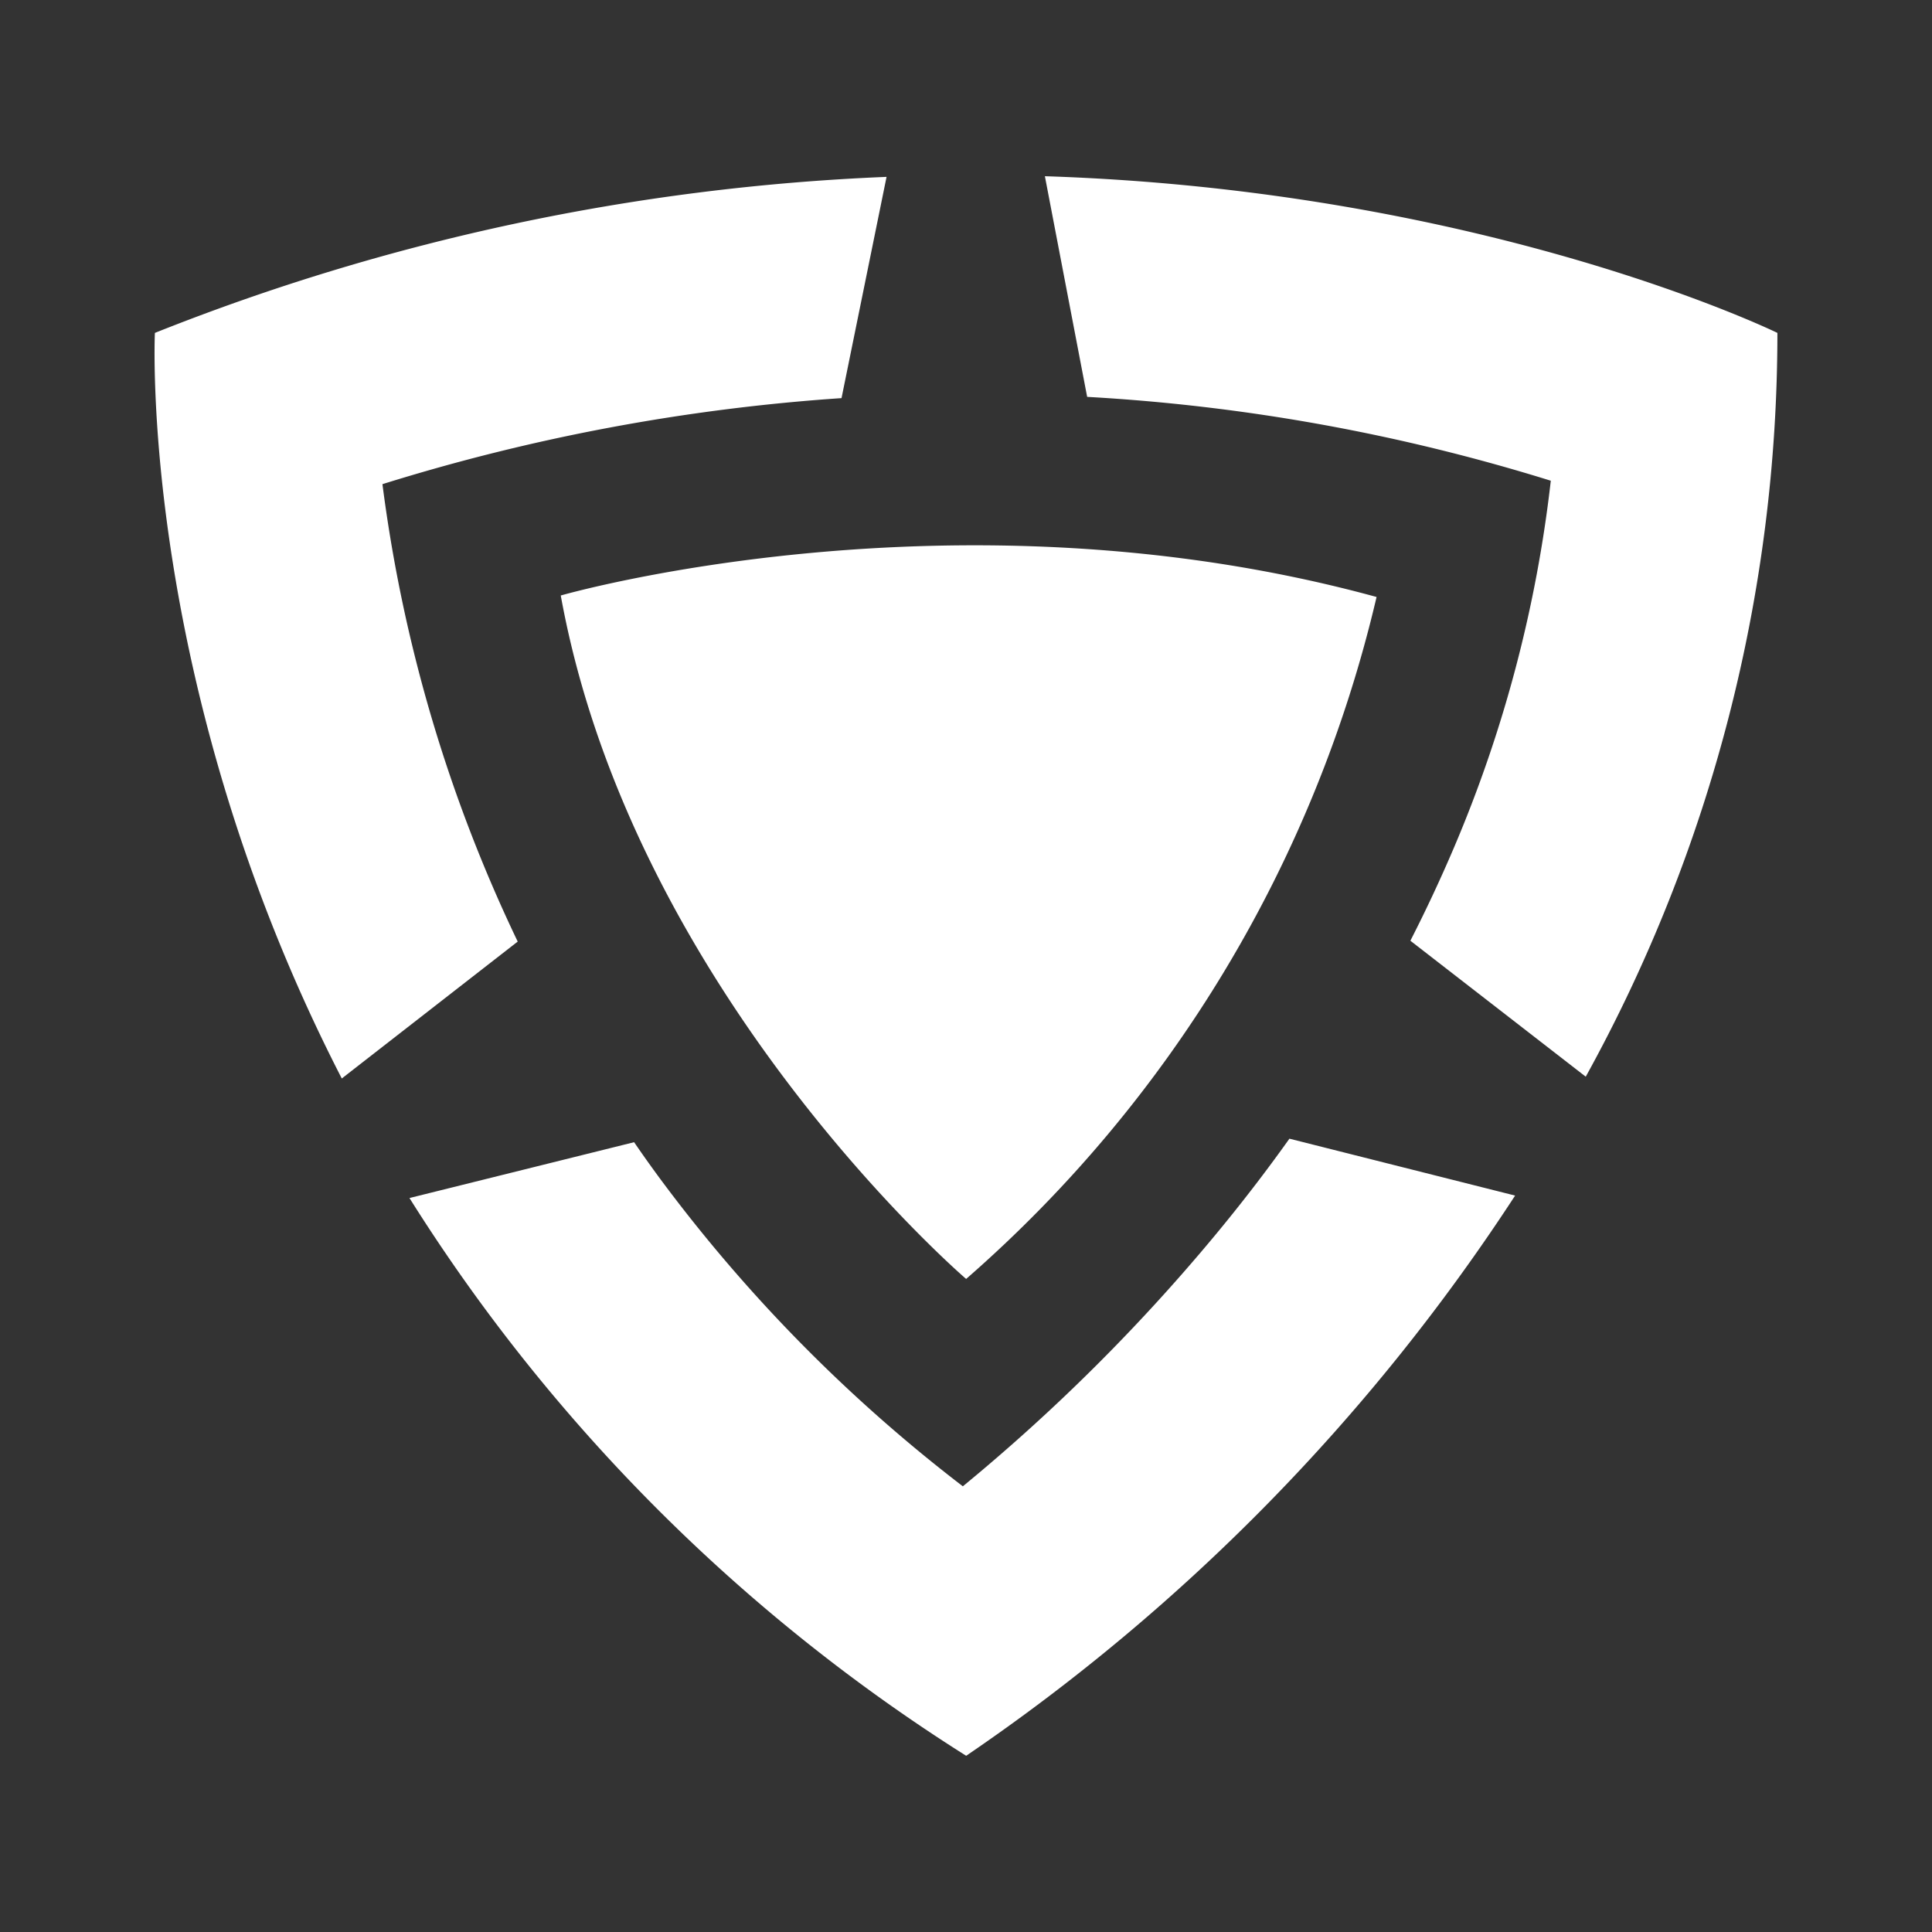 <svg id="eeecae1e-e5e5-4082-b0b3-335c6c4db1d0" data-name="Layer 1" xmlns="http://www.w3.org/2000/svg" viewBox="0 0 100 100"><rect x="0" y="0" width="100" height="100" fill="#333333" stroke="none"/><defs><style>.e9d55430-b652-4330-9891-87a2f6d113b2{fill:#fff;}</style></defs><path class="e9d55430-b652-4330-9891-87a2f6d113b2" d="M66.74,58.938q-1.83,2.571-3.901,5.063A97.144,97.144,0,0,1,49.837,76.931a80.341,80.341,0,0,1-15.535-15.737q-.761-1.023-1.481-2.074L21.194,62.01A91.903,91.903,0,0,0,50.009,90.879,103.284,103.284,0,0,0,78.422,61.883ZM26.795,48.733a77.582,77.582,0,0,1-7-23.673,103.004,103.004,0,0,1,23.762-4.453L45.888,9.155a114.908,114.908,0,0,0-37.871,8.076S7.15,35.331,17.691,55.822l9.104-7.085ZM54.081,9.121l.003.003,2.187,11.418a99.426,99.426,0,0,1,23.998,4.34,68.02,68.02,0,0,1-5.012,18.99q-1.034,2.427-2.256,4.82l9.077,7.037a79.619,79.619,0,0,0,9.92-38.498S76.928,9.858,54.081,9.121Z"/><path class="e9d55430-b652-4330-9891-87a2f6d113b2" d="M29.025,30.823s20.423-5.897,42.226.077A67.142,67.142,0,0,1,50.007,66.198S32.755,51.4,29.025,30.823Z"/></svg>